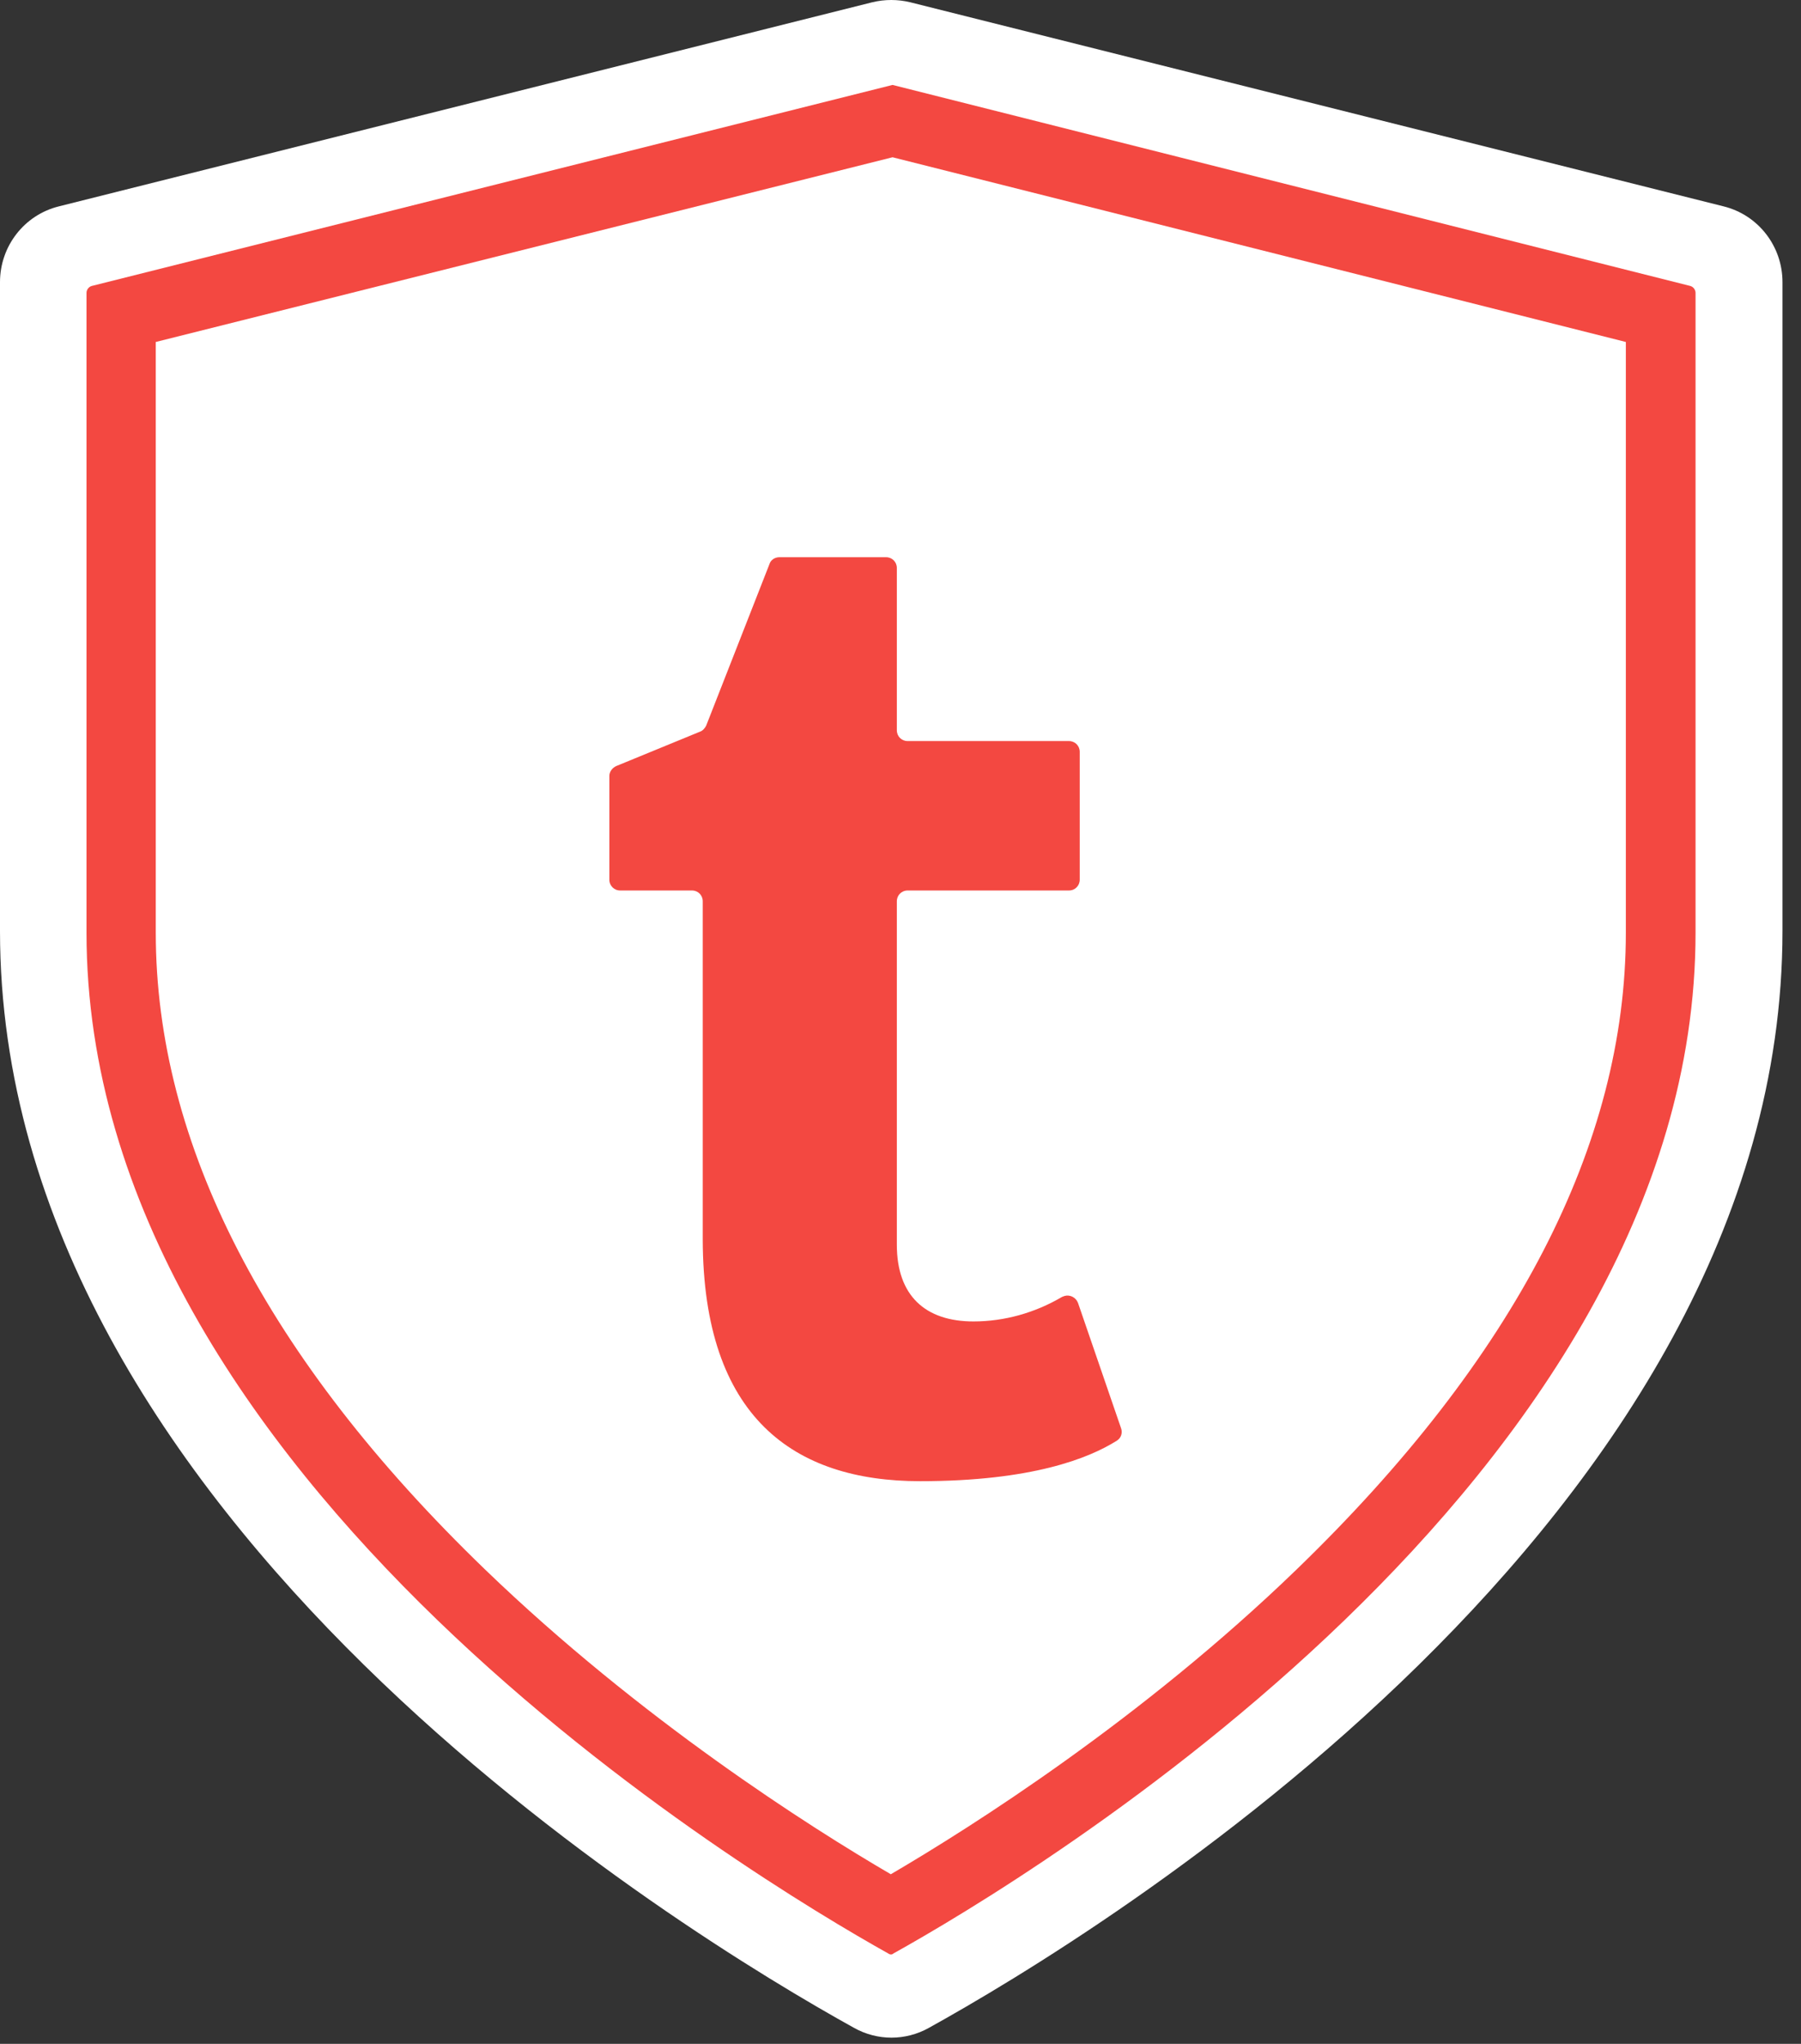 <svg width="67" height="76" viewBox="0 0 67 76" fill="none" xmlns="http://www.w3.org/2000/svg"><rect x="0" y="0" width="67" height="76" fill="#333333" stroke="none"/><path d="M31.779 75.409C32.643 75.889 33.684 75.889 34.548 75.409C40.824 71.935 66.311 56.469 66.311 34.617V10.49C66.311 9.161 65.415 7.993 64.118 7.673L33.86 0.084C33.396 -0.028 32.916 -0.028 32.451 0.084L2.193 7.673C0.897 7.993 0 9.161 0 10.49V34.617C0 56.469 25.503 71.935 31.779 75.409Z" fill="white"/><path d="M33.204 5.848L60.484 12.716V34.681C60.484 42.541 56.369 50.498 48.236 58.359C42.473 63.93 36.149 67.932 33.14 69.693C30.146 67.948 23.838 63.946 18.043 58.359C9.91 50.514 5.795 42.541 5.795 34.681V12.716L33.204 5.848ZM33.204 3.158L3.41 10.634C3.298 10.666 3.218 10.778 3.218 10.89V34.681C3.218 54.997 28.065 69.853 33.044 72.639C33.108 72.687 33.188 72.687 33.236 72.639C38.215 69.869 63.077 54.997 63.077 34.681V10.89C63.077 10.778 62.997 10.666 62.885 10.634L33.204 3.158Z" fill="#F34841"/><path d="M34.228 55.077C38.375 55.077 40.504 54.228 41.545 53.572C41.705 53.476 41.769 53.283 41.705 53.107L40.104 48.449C40.024 48.24 39.8 48.128 39.591 48.193C39.559 48.209 39.543 48.209 39.511 48.224C38.503 48.817 37.366 49.137 36.214 49.137C34.42 49.137 33.364 48.176 33.364 46.287V33.512C33.364 33.288 33.54 33.112 33.764 33.112H39.768C39.992 33.112 40.168 32.935 40.168 32.711V27.956C40.168 27.732 39.992 27.556 39.768 27.556H33.764C33.54 27.556 33.364 27.38 33.364 27.156V21.12C33.364 20.896 33.188 20.72 32.964 20.72H28.993C28.833 20.72 28.673 20.816 28.625 20.976L26.272 26.98C26.224 27.076 26.143 27.172 26.047 27.204L22.926 28.485C22.782 28.549 22.669 28.693 22.669 28.853V32.711C22.669 32.935 22.846 33.112 23.07 33.112H25.743C25.967 33.112 26.143 33.288 26.143 33.512V46.095C26.16 52.707 29.538 55.077 34.228 55.077Z" fill="#F34841"/></svg>